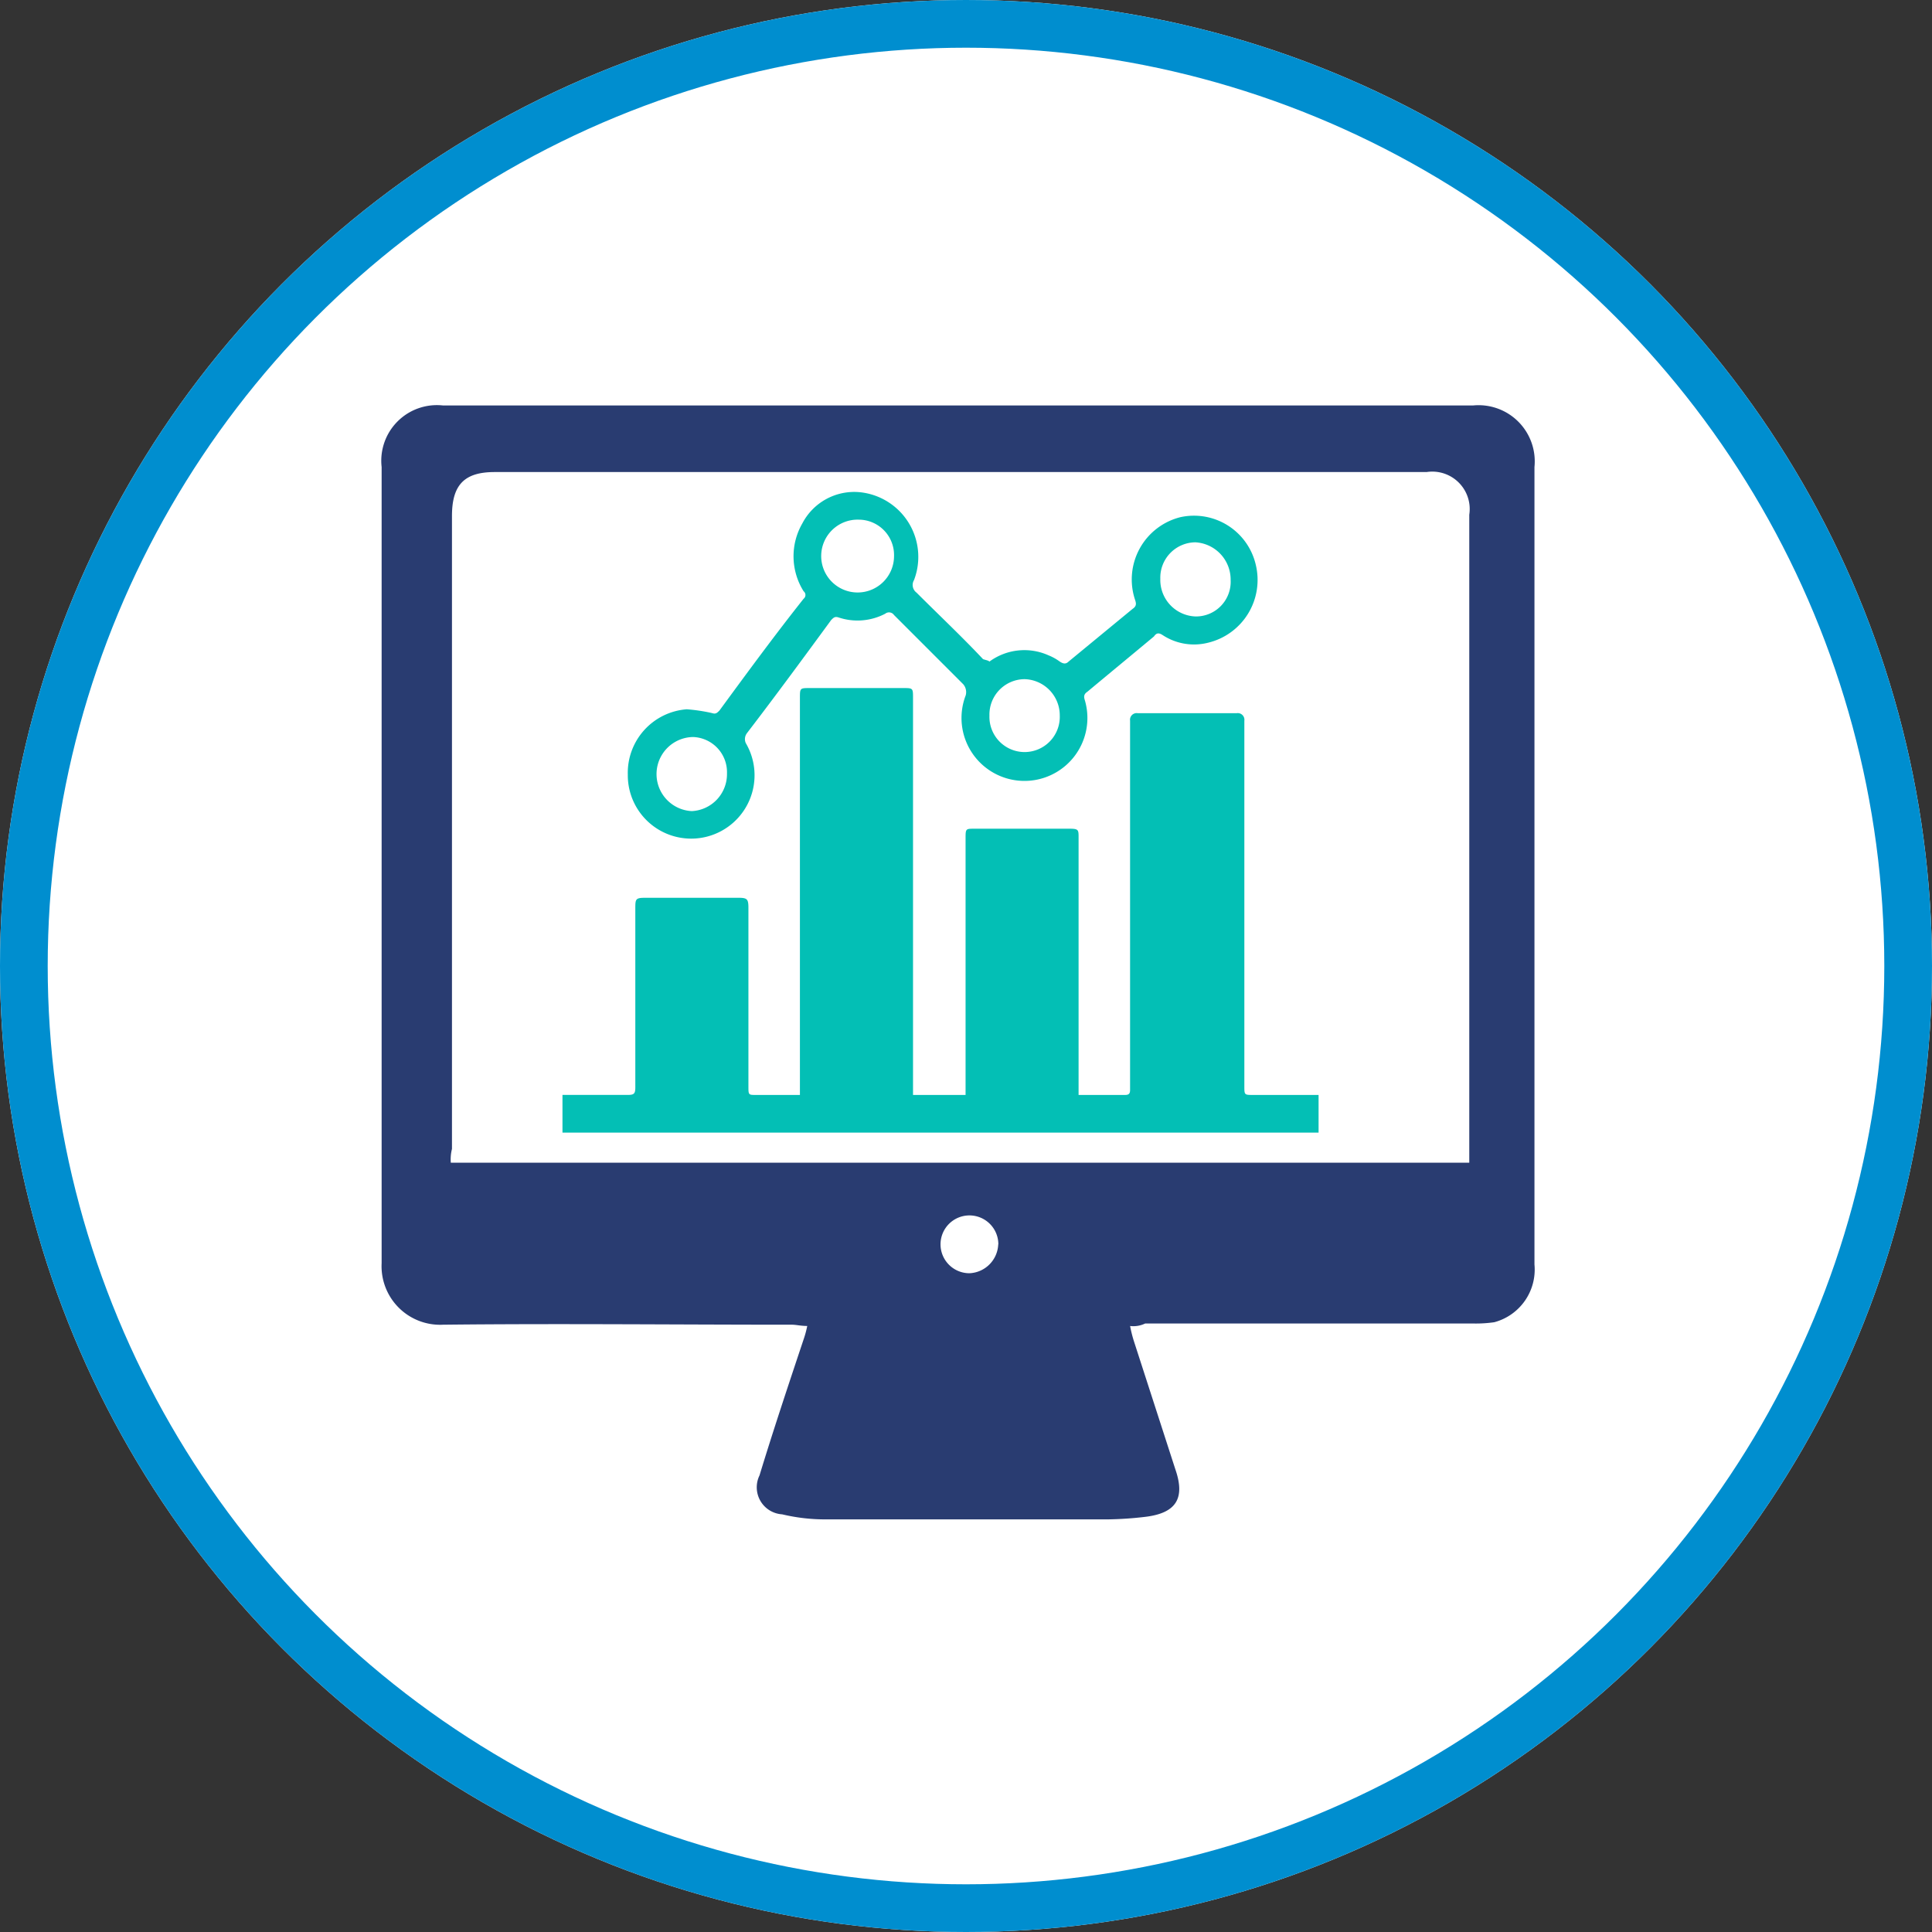 <svg xmlns="http://www.w3.org/2000/svg" width="81" height="81" viewBox="0 0 81 81">
  <rect x="0" y="0" width="81" height="81" fill="#333333" stroke="none"/>
  <g id="Group_4316" data-name="Group 4316" transform="translate(-142 -1239)">
    <g id="Ellipse_1272" data-name="Ellipse 1272" transform="translate(142 1239)" fill="#fff" stroke="#008ecf" stroke-width="2">
      <circle cx="40.5" cy="40.5" r="40.5" stroke="none"/>
      <circle cx="40.5" cy="40.5" r="39.5" fill="none"/>
    </g>
    <g id="DM" transform="translate(153.7 1250.8)">
      <path id="Path_6829" data-name="Path 6829" d="M35.68,43.793a5.462,5.462,0,0,0,.158.632l1.737,5.37c.421,1.211.053,1.843-1.264,2a14.876,14.876,0,0,1-1.527.105H22.991a7.752,7.752,0,0,1-1.9-.211,1.135,1.135,0,0,1-.948-1.632c.579-1.9,1.211-3.791,1.843-5.686a4.271,4.271,0,0,0,.158-.579c-.263,0-.474-.053-.632-.053-4.9,0-9.793-.053-14.637,0A2.455,2.455,0,0,1,4.3,41.16V7.78A2.332,2.332,0,0,1,6.88,5.2H50.053a2.355,2.355,0,0,1,2.58,2.58V41.213a2.285,2.285,0,0,1-1.685,2.422,5.415,5.415,0,0,1-.9.053H36.312A1.14,1.14,0,0,1,35.68,43.793ZM7.2,36.948H49.9V9.781a1.569,1.569,0,0,0-1.79-1.79H9.039c-1.264,0-1.79.527-1.79,1.843V36.369A1.8,1.8,0,0,0,7.2,36.948Zm22.956,3.422a1.212,1.212,0,1,0-1.211,1.211A1.262,1.262,0,0,0,30.151,40.371Z" transform="translate(0 0)" fill="#293c71" fill-rule="evenodd"/>
      <g id="Group_4240" data-name="Group 4240" transform="translate(11.882 8.829)">
        <path id="Path_6830" data-name="Path 6830" d="M18.7,46.338v-1.58h2.738c.263,0,.316-.053.316-.316V36.967c0-.421,0-.474.421-.474h3.9c.369,0,.421.053.421.421V44.39c0,.369,0,.369.316.369h1.843V28.121c0-.421,0-.421.421-.421h3.9c.421,0,.421,0,.421.421V44.759H35.6V34.018c0-.421,0-.421.369-.421h4c.369,0,.369.053.369.369V44.759h1.948c.158,0,.211-.053.211-.211V29.069a.279.279,0,0,1,.316-.316h4.159a.279.279,0,0,1,.316.316V44.39c0,.369,0,.369.369.369H50.4v1.58Z" transform="translate(-18.7 -19.482)" fill="#03bfb5" fill-rule="evenodd"/>
        <path id="Path_6831" data-name="Path 6831" d="M39.062,19.2a2.472,2.472,0,0,1,2.475-.263,2.134,2.134,0,0,1,.474.263c.158.105.263.105.369,0l2.685-2.211c.158-.105.158-.211.105-.369a2.693,2.693,0,0,1,1.9-3.475,2.659,2.659,0,0,1,3.159,2,2.707,2.707,0,0,1-2,3.264,2.394,2.394,0,0,1-1.9-.316c-.158-.105-.263-.105-.369.053-.948.79-1.843,1.527-2.79,2.317-.158.105-.158.211-.105.369a2.639,2.639,0,1,1-5-.211.505.505,0,0,0-.105-.474l-2.9-2.9a.254.254,0,0,0-.369-.053,2.506,2.506,0,0,1-1.948.158c-.158-.053-.211,0-.316.105-1.158,1.58-2.317,3.159-3.528,4.739a.412.412,0,0,0-.053.421A2.657,2.657,0,1,1,23.9,23.942,2.671,2.671,0,0,1,26.373,21.2a7.268,7.268,0,0,1,1.053.158c.158.053.211,0,.316-.105,1.158-1.58,2.317-3.159,3.528-4.686a.2.2,0,0,0,0-.316,2.757,2.757,0,0,1-.053-2.843A2.453,2.453,0,0,1,33.639,12.1,2.725,2.725,0,0,1,35.9,15.782a.4.4,0,0,0,.105.527c.948.948,1.9,1.843,2.79,2.79C38.957,19.151,39.009,19.151,39.062,19.2Zm-4-4.423a1.484,1.484,0,0,0-1.474-1.527,1.527,1.527,0,1,0,1.474,1.527Zm4,6.687a1.475,1.475,0,1,0,2.948,0,1.518,1.518,0,0,0-1.474-1.527A1.484,1.484,0,0,0,39.062,21.468ZM47.7,17.308a1.453,1.453,0,0,0,1.474-1.527A1.566,1.566,0,0,0,47.7,14.2a1.482,1.482,0,0,0-1.474,1.527A1.531,1.531,0,0,0,47.7,17.308ZM28.058,23.89a1.475,1.475,0,0,0-1.422-1.527,1.554,1.554,0,0,0-.053,3.106A1.551,1.551,0,0,0,28.058,23.89Z" transform="translate(-21.161 -12.092)" fill="#03bfb5" fill-rule="evenodd"/>
      </g>
    </g>
  </g>
</svg>
